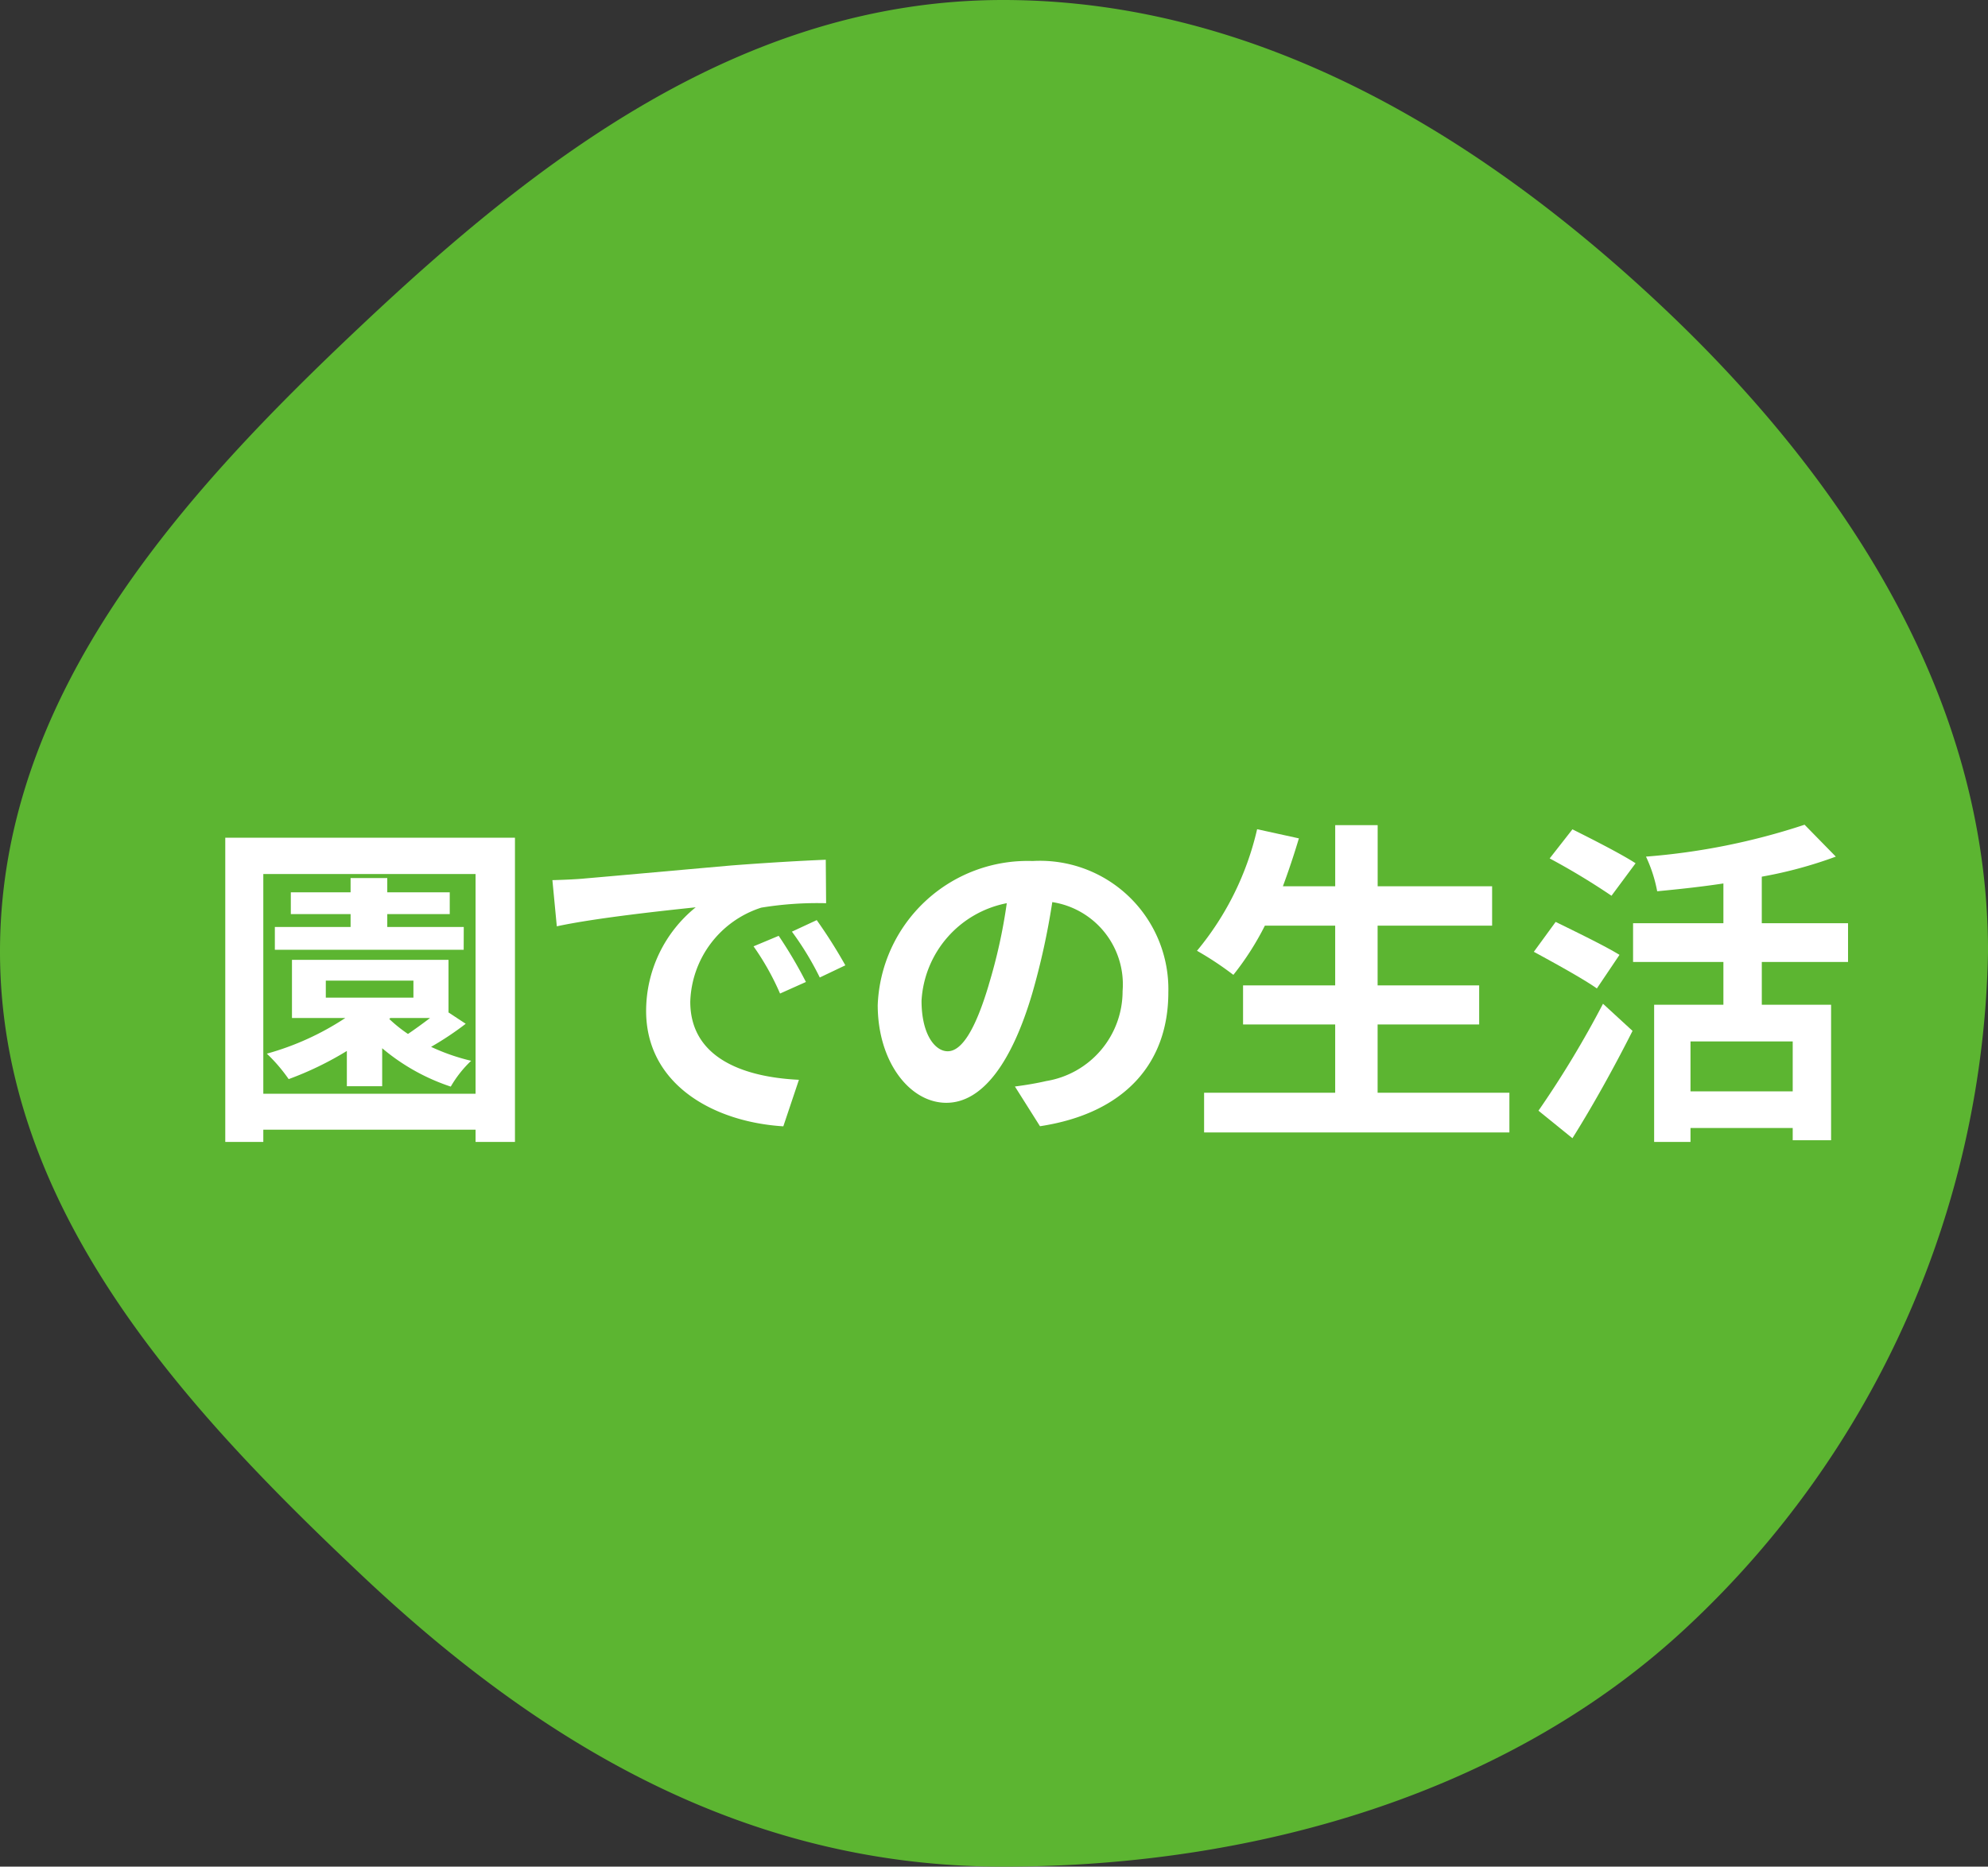 <svg xmlns="http://www.w3.org/2000/svg" width="82" height="77" viewBox="0 0 82 77">
  <rect x="0" y="0" width="82" height="77" fill="#333333" stroke="none"/>
  <g id="o_nav03" transform="translate(-977.071 -1402.935)">
    <path id="パス_94194" data-name="パス 94194" d="M1018.444,1402.935c10.79,0,20.038,5.916,27.18,12.641,7.333,6.906,13.448,15.963,13.448,26.608a39.028,39.028,0,0,1-12.336,27.79c-7.141,6.726-17.5,9.961-28.292,9.961s-19.258-5.246-26.4-11.972c-7.333-6.906-14.973-15.134-14.973-25.779s7.586-18.931,14.919-25.836C999.131,1409.622,1007.654,1402.935,1018.444,1402.935Z" fill="#5cb531"/>
    <g id="グループ_3370" data-name="グループ 3370" transform="translate(986.363 1436.958)">
      <g id="グループ_3369" data-name="グループ 3369">
        <path id="パス_94195" data-name="パス 94195" d="M998.312,1437.936v12.551h-1.625v-.505h-8.755v.505h-1.569v-12.551Zm-1.625,10.562v-9.063h-8.755v9.063Zm-.406-2.886a12.663,12.663,0,0,1-1.429.952,8.5,8.5,0,0,0,1.653.575,4.7,4.7,0,0,0-.841,1.065,8.54,8.54,0,0,1-2.829-1.583v1.568h-1.457v-1.456a13.461,13.461,0,0,1-2.4,1.162,6.755,6.755,0,0,0-.9-1.05,11.374,11.374,0,0,0,3.236-1.471h-2.2v-2.4h6.457v2.171Zm-.084-3.053h-7.789v-.939h3.124v-.532h-2.465v-.9h2.465v-.588h1.513v.588h2.577v.9h-2.577v.532H996.2Zm-5.687,1.974h3.614v-.7H990.51Zm2.619.883a5.928,5.928,0,0,0,.77.616c.295-.2.617-.434.911-.658h-1.639Z" transform="translate(-986.363 -1437.404)" fill="#fff"/>
        <path id="パス_94196" data-name="パス 94196" d="M1001.444,1439.617c1.162-.1,3.459-.308,6-.533,1.428-.111,2.941-.2,3.922-.238l.014,1.793a14.255,14.255,0,0,0-2.676.183,4.211,4.211,0,0,0-2.927,3.88c0,2.283,2.129,3.109,4.482,3.221l-.644,1.919c-2.914-.182-5.659-1.751-5.659-4.762a5.5,5.5,0,0,1,2.045-4.272c-1.2.126-4.118.434-5.729.784l-.182-1.905C1000.645,1439.673,1001.177,1439.645,1001.444,1439.617Zm9.1,4.272-1.064.476a10.787,10.787,0,0,0-1.093-1.947l1.037-.434A18.359,18.359,0,0,1,1010.548,1443.889Zm1.625-.686-1.05.5a12.329,12.329,0,0,0-1.149-1.891l1.023-.476A20.807,20.807,0,0,1,1012.173,1443.2Z" transform="translate(-986.597 -1437.404)" fill="#fff"/>
        <path id="パス_94197" data-name="パス 94197" d="M1019.4,1448.2c.532-.071.925-.141,1.289-.225a3.756,3.756,0,0,0,3.152-3.712,3.434,3.434,0,0,0-2.9-3.67,29.957,29.957,0,0,1-.827,3.768c-.826,2.8-2.031,4.511-3.543,4.511s-2.83-1.695-2.83-4.034a6.187,6.187,0,0,1,6.387-5.94,5.294,5.294,0,0,1,5.6,5.421c0,2.914-1.793,4.987-5.294,5.519Zm-1.079-4.2a22.129,22.129,0,0,0,.743-3.362,4.351,4.351,0,0,0-3.516,4.021c0,1.4.56,2.087,1.079,2.087C1017.2,1446.747,1017.763,1445.878,1018.323,1444Z" transform="translate(-986.829 -1437.404)" fill="#fff"/>
        <path id="パス_94198" data-name="パス 94198" d="M1040.036,1448.456v1.638h-12.593v-1.638h5.407v-2.816h-3.8v-1.611h3.8v-2.465h-2.9a11.612,11.612,0,0,1-1.3,2.031,13.167,13.167,0,0,0-1.5-.994,12.062,12.062,0,0,0,2.48-5.015l1.723.378c-.2.672-.421,1.331-.659,1.975h2.157v-2.521h1.751v2.521h4.721v1.625H1034.6v2.465h4.189v1.611H1034.6v2.816Z" transform="translate(-987.069 -1437.404)" fill="#fff"/>
        <path id="パス_94199" data-name="パス 94199" d="M1043.89,1444.155c-.574-.406-1.778-1.064-2.6-1.512l.9-1.233c.77.378,2.017.98,2.633,1.359Zm-2.409,5.043a41.393,41.393,0,0,0,2.662-4.412l1.218,1.12c-.742,1.471-1.625,3.068-2.479,4.427Zm3.012-8.867a28.887,28.887,0,0,0-2.55-1.54l.939-1.2c.784.392,2,1.008,2.605,1.4Zm6.2,2.732v1.765h2.858v5.589h-1.583v-.505h-4.216v.575h-1.5v-5.659h2.857v-1.765h-3.726v-1.6h3.726v-1.639c-.924.14-1.849.238-2.731.322a5.89,5.89,0,0,0-.462-1.429,27.575,27.575,0,0,0,6.541-1.316l1.289,1.316a17.813,17.813,0,0,1-3.054.827v1.919h3.558v1.6Zm1.275,3.277h-4.216v2.06h4.216Z" transform="translate(-987.315 -1437.404)" fill="#fff"/>
      </g>
    </g>
  </g>
</svg>
